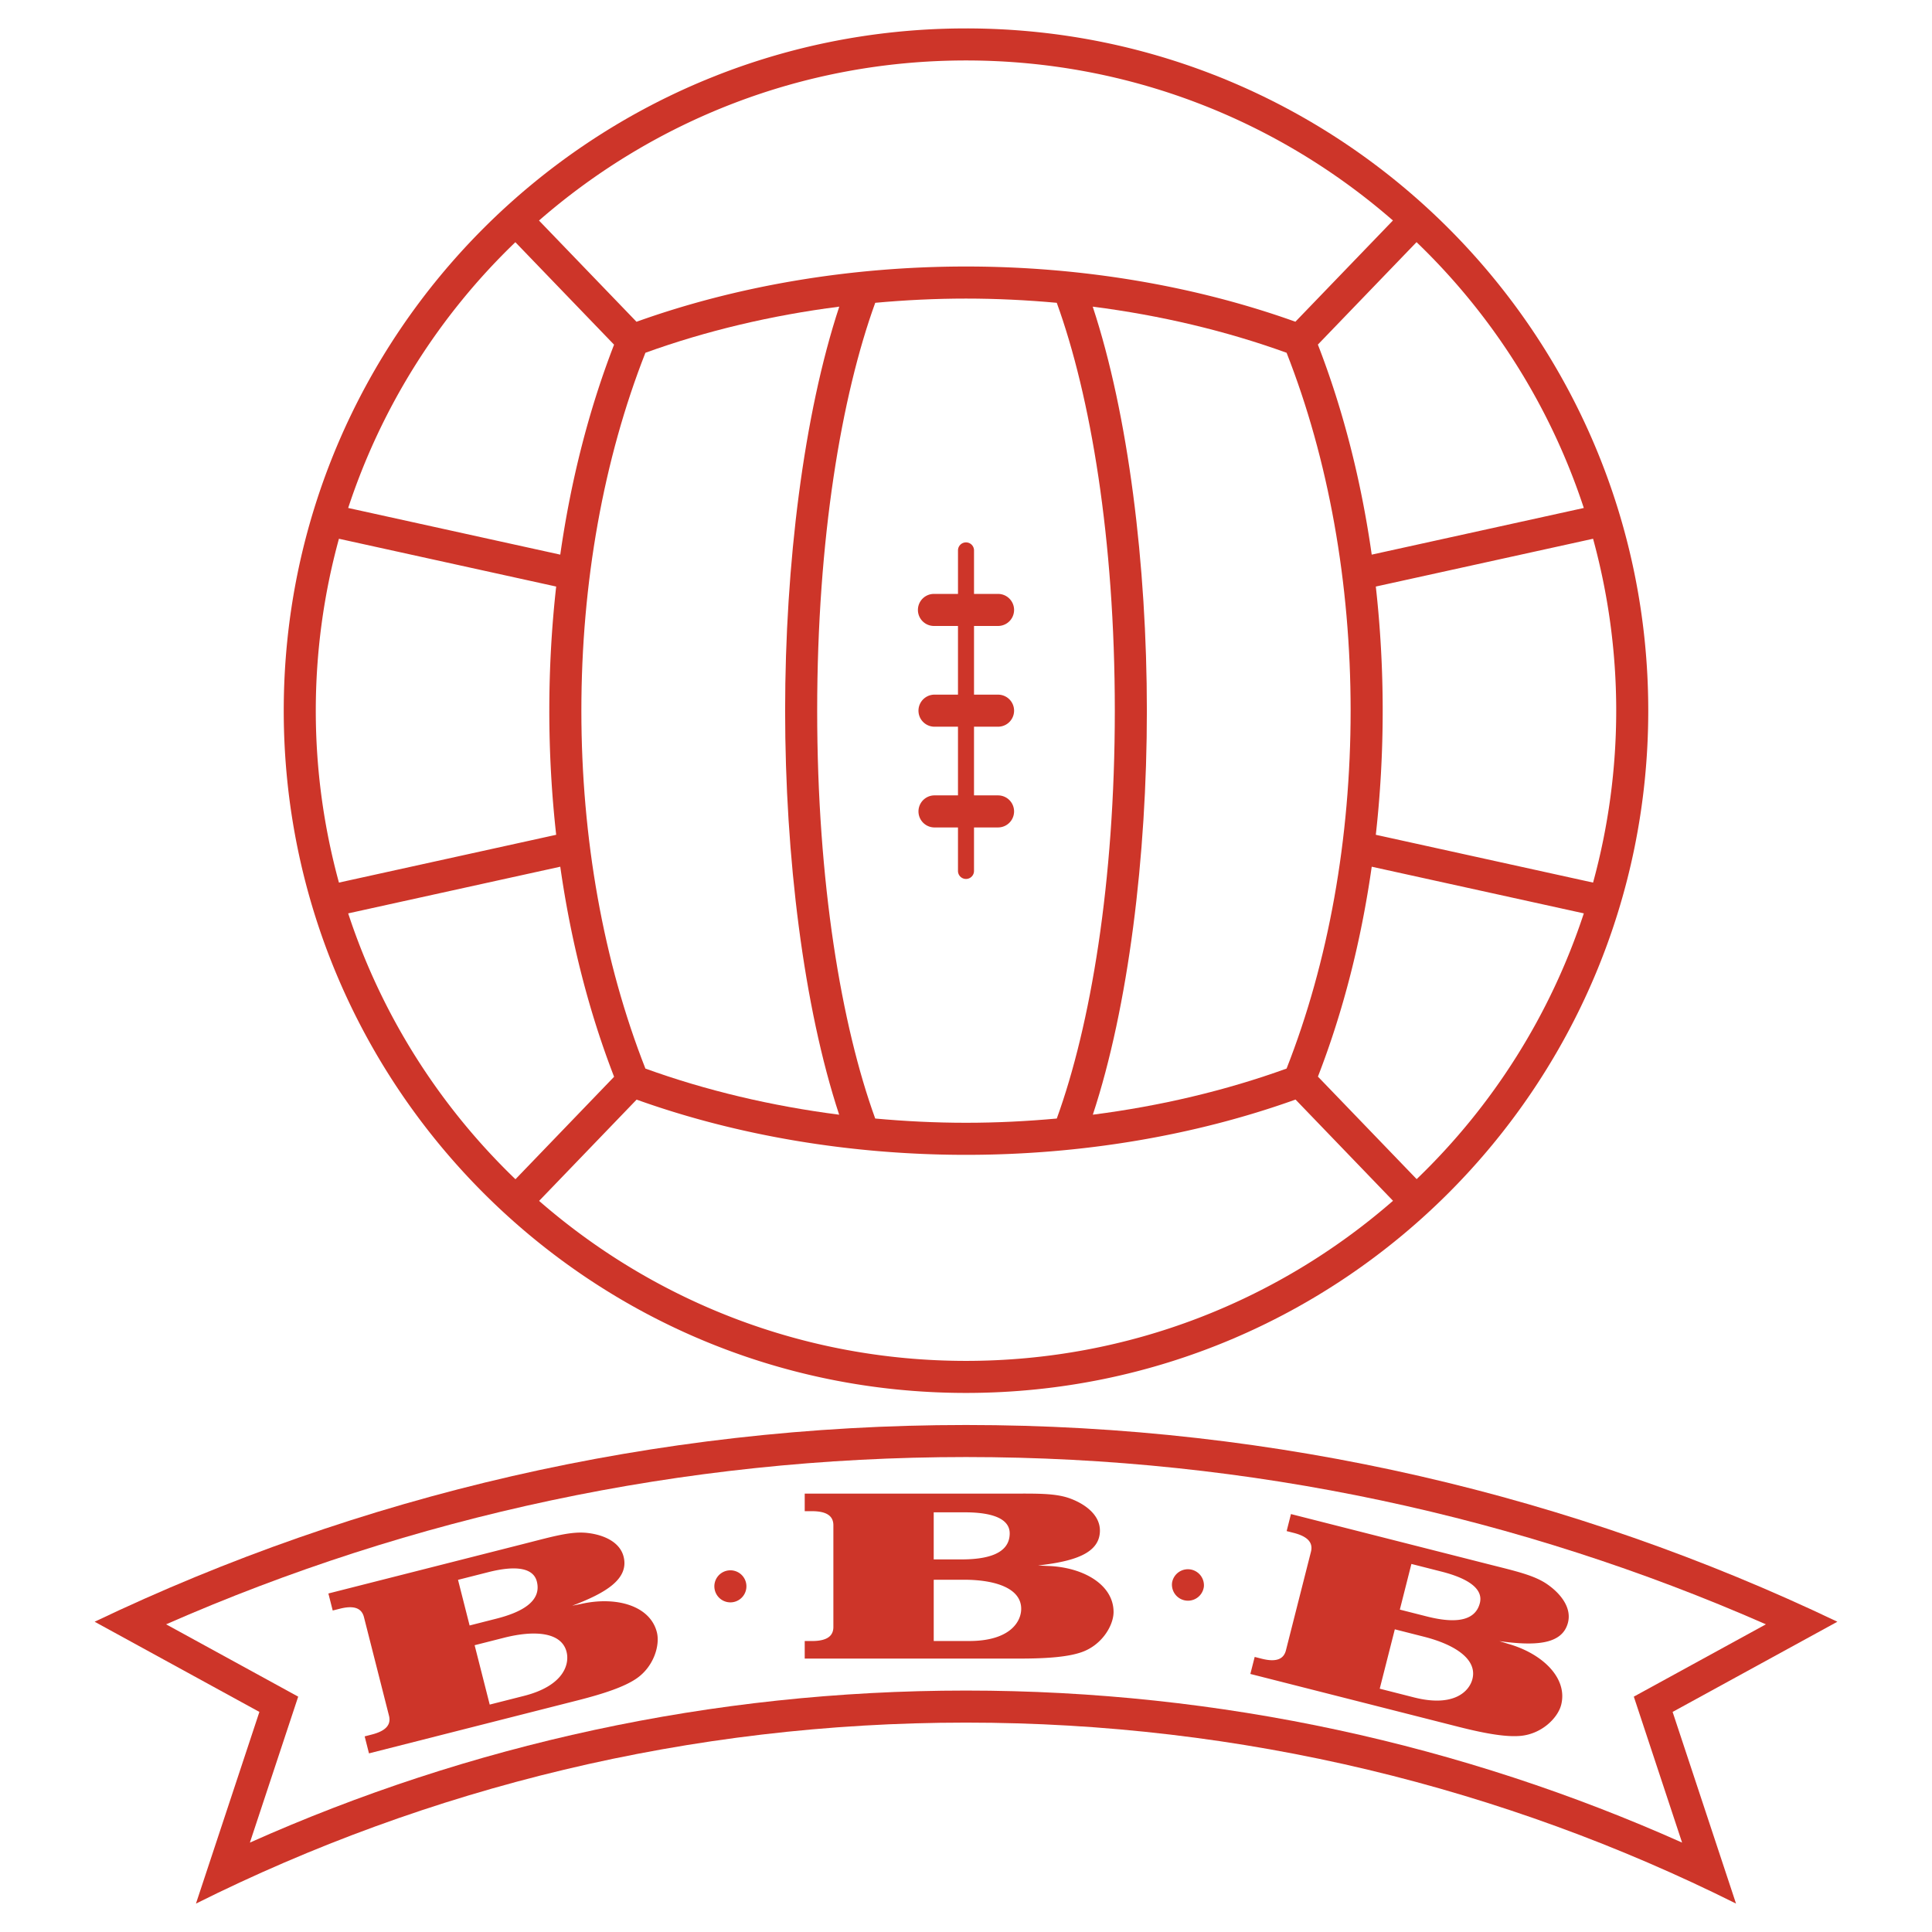 <svg xmlns="http://www.w3.org/2000/svg" width="2500" height="2500" viewBox="0 0 192.756 192.756"><g fill-rule="evenodd" clip-rule="evenodd"><path fill="#fff" d="M0 0h192.756v192.756H0V0z"/><path d="M19.551 189.922c23.13-11.549 49.217-18.057 76.827-18.057s53.696 6.508 76.825 18.055c-2.658-8.037-5.867-17.738-6.326-19.121 1.209-.66 9.283-5.082 16.438-8.998-26.33-12.58-55.809-19.629-86.937-19.629-31.127 0-60.606 7.049-86.937 19.629 7.154 3.916 15.229 8.338 16.438 8.998-.459 1.383-3.668 11.084-6.328 19.123z" fill="#cd3529"/><path d="M24.932 183.836c21.825-9.744 46.001-15.168 71.446-15.168 25.444 0 49.62 5.424 71.444 15.168l-4.816-14.562 13.178-7.215c-24.426-10.725-51.418-16.689-79.806-16.689-28.388 0-55.378 5.965-79.806 16.689l13.179 7.215-4.819 14.562z" fill="#fff"/><path d="M93.158 150.885h3.099c2.958 0 4.481.73 4.481 2.098 0 2.113-2.396 2.6-4.824 2.6h-2.757v-4.698h.001zm-12.872 14.592h21.46c2.859 0 4.881-.184 6.184-.646 2.021-.713 3.17-2.662 3.17-4 0-2.758-3.08-4.504-6.625-4.596l-.91-.047c3.439-.393 6.174-1.141 6.174-3.484 0-1.553-1.449-2.615-2.869-3.16-1.512-.594-3.441-.525-6.273-.525h-20.31v1.752h.721c1.579 0 2.138.555 2.138 1.408v10.143c0 .852-.559 1.404-2.138 1.404h-.721v1.751h-.001zm12.872-7.866h3.007c3.201 0 5.72.873 5.72 2.9 0 1.287-1.121 3.213-5.194 3.213h-3.533v-6.113zM45.697 157.621l3.004-.762c2.867-.729 4.523-.395 4.86.93.521 2.049-1.684 3.109-4.036 3.705l-2.672.68-1.156-4.553zm-8.883 17.313l20.799-5.283c2.771-.703 4.687-1.377 5.835-2.148 1.783-1.189 2.417-3.359 2.088-4.654-.679-2.676-4.094-3.607-7.552-2.826l-.893.178c3.236-1.227 5.701-2.623 5.125-4.895-.383-1.506-2.049-2.18-3.559-2.357-1.612-.203-3.465.336-6.209 1.035l-19.685 4.998.432 1.699.699-.176c1.53-.391 2.208.01 2.418.836l2.497 9.832c.209.826-.196 1.498-1.727 1.885l-.699.18.431 1.696zm10.54-10.791l2.914-.74c3.102-.789 5.758-.562 6.258 1.402.317 1.248-.297 3.389-4.243 4.393l-3.424.869-1.505-5.924zM140.816 156.035l3.004.764c2.867.729 4.164 1.812 3.826 3.137-.52 2.049-2.961 1.93-5.312 1.332l-2.672-.678 1.154-4.555zm-16.068 10.975l20.799 5.283c2.773.703 4.779 1.023 6.154.896 2.135-.193 3.727-1.801 4.057-3.096.68-2.674-1.875-5.123-5.289-6.086l-.871-.27c3.43.467 6.264.416 6.84-1.855.383-1.506-.76-2.895-2.002-3.773-1.318-.945-3.205-1.354-5.949-2.051l-19.688-5-.43 1.699.699.178c1.529.389 1.936 1.062 1.725 1.889l-2.496 9.832c-.209.824-.887 1.223-2.418.834l-.699-.178-.432 1.698zm14.414-4.453l2.914.74c3.102.789 5.328 2.254 4.828 4.219-.316 1.25-1.877 2.838-5.824 1.836l-3.424-.871 1.506-5.924zM74.458 158.074a1.601 1.601 0 0 1-1.392 1.783 1.6 1.6 0 0 1-1.782-1.393 1.596 1.596 0 0 1 1.393-1.781 1.596 1.596 0 0 1 1.781 1.391zM120.111 158.297a1.598 1.598 0 1 1-3.174-.388 1.6 1.6 0 0 1 3.174.388zM164.447 70.904c0 37.592-30.477 68.069-68.069 68.069-37.593 0-68.069-30.477-68.069-68.069 0-37.593 30.476-68.069 68.069-68.069 37.593-.001 68.069 30.476 68.069 68.069z" fill="#cd3529"/><path d="M136.857 55.336l21.16-4.655a64.867 64.867 0 0 0-16.688-26.522l-9.844 10.22c2.513 6.478 4.32 13.551 5.372 20.957zM136.857 86.472c-1.053 7.401-2.857 14.47-5.367 20.942l9.85 10.227a64.86 64.86 0 0 0 16.678-26.514l-21.161-4.655zM137.951 70.904c0 4.186-.232 8.327-.686 12.383l21.676 4.769a64.944 64.944 0 0 0 2.309-17.152c0-5.939-.814-11.687-2.309-17.152l-21.676 4.768c.454 4.057.686 8.199.686 12.384zM63.503 32.103c10.034-3.599 21.371-5.513 32.875-5.513 11.499 0 22.833 1.913 32.864 5.509l9.73-10.101c-11.398-9.935-26.287-15.966-42.595-15.966-16.311 0-31.202 6.033-42.601 15.972l9.727 10.099zM55.899 86.472c-7.126 1.567-14.413 3.17-21.16 4.656 3.34 10.189 9.135 19.259 16.688 26.525l9.842-10.223c-2.51-6.479-4.317-13.552-5.37-20.958zM129.256 109.703c-10.035 3.6-21.373 5.516-32.878 5.516-11.5 0-22.832-1.914-32.863-5.51l-9.728 10.104c11.396 9.934 26.285 15.963 42.591 15.963 16.312 0 31.204-6.033 42.603-15.973l-9.725-10.1zM55.898 55.336c1.053-7.403 2.859-14.473 5.367-20.948l-9.847-10.224a64.874 64.874 0 0 0-16.68 26.516l21.16 4.656zM54.805 70.904c0-4.186.231-8.327.685-12.384l-21.674-4.768a64.862 64.862 0 0 0-2.31 17.152c0 5.94.815 11.687 2.31 17.152l21.674-4.769a111.674 111.674 0 0 1-.685-12.383z" fill="#fff"/><path d="M83.734 30.594c-6.767.866-13.303 2.417-19.342 4.602-4.173 10.619-6.389 22.94-6.389 35.708 0 12.768 2.216 25.088 6.389 35.708 6.036 2.184 12.567 3.732 19.331 4.602-3.544-10.748-5.391-25.774-5.391-40.309.001-14.543 1.853-29.566 5.402-40.311z" fill="#fff"/><path d="M105.434 30.211c-2.99-.272-6.016-.422-9.056-.422-3.041 0-6.064.15-9.056.422-3.363 9.271-5.792 23.527-5.792 40.693 0 17.163 2.427 31.42 5.79 40.692 2.991.273 6.017.424 9.058.424 3.042 0 6.067-.15 9.058-.424 3.363-9.271 5.789-23.529 5.789-40.692 0-17.166-2.428-31.422-5.791-40.693z" fill="#fff"/><path d="M134.752 70.904c0-12.767-2.215-25.088-6.389-35.708-6.039-2.184-12.574-3.735-19.342-4.601 3.551 10.745 5.402 25.767 5.402 40.309 0 14.535-1.846 29.561-5.391 40.309 6.764-.869 13.295-2.418 19.33-4.602 4.175-10.618 6.39-22.939 6.39-35.707z" fill="#fff"/><path d="M99.576 72.503a1.598 1.598 0 0 0 0-3.198h-2.398v-6.853h2.398a1.598 1.598 0 0 0 0-3.198h-2.398v-4.34a.799.799 0 1 0-1.599 0v4.34H93.18a1.598 1.598 0 1 0 0 3.198h2.398v6.853H93.18a1.6 1.6 0 0 0 0 3.198h2.398v6.853H93.18a1.6 1.6 0 0 0 0 3.198h2.398v4.34a.799.799 0 1 0 1.599 0v-4.34h2.398a1.598 1.598 0 0 0 0-3.198h-2.398v-6.853h2.399z" fill="#cd3529"/></g></svg>